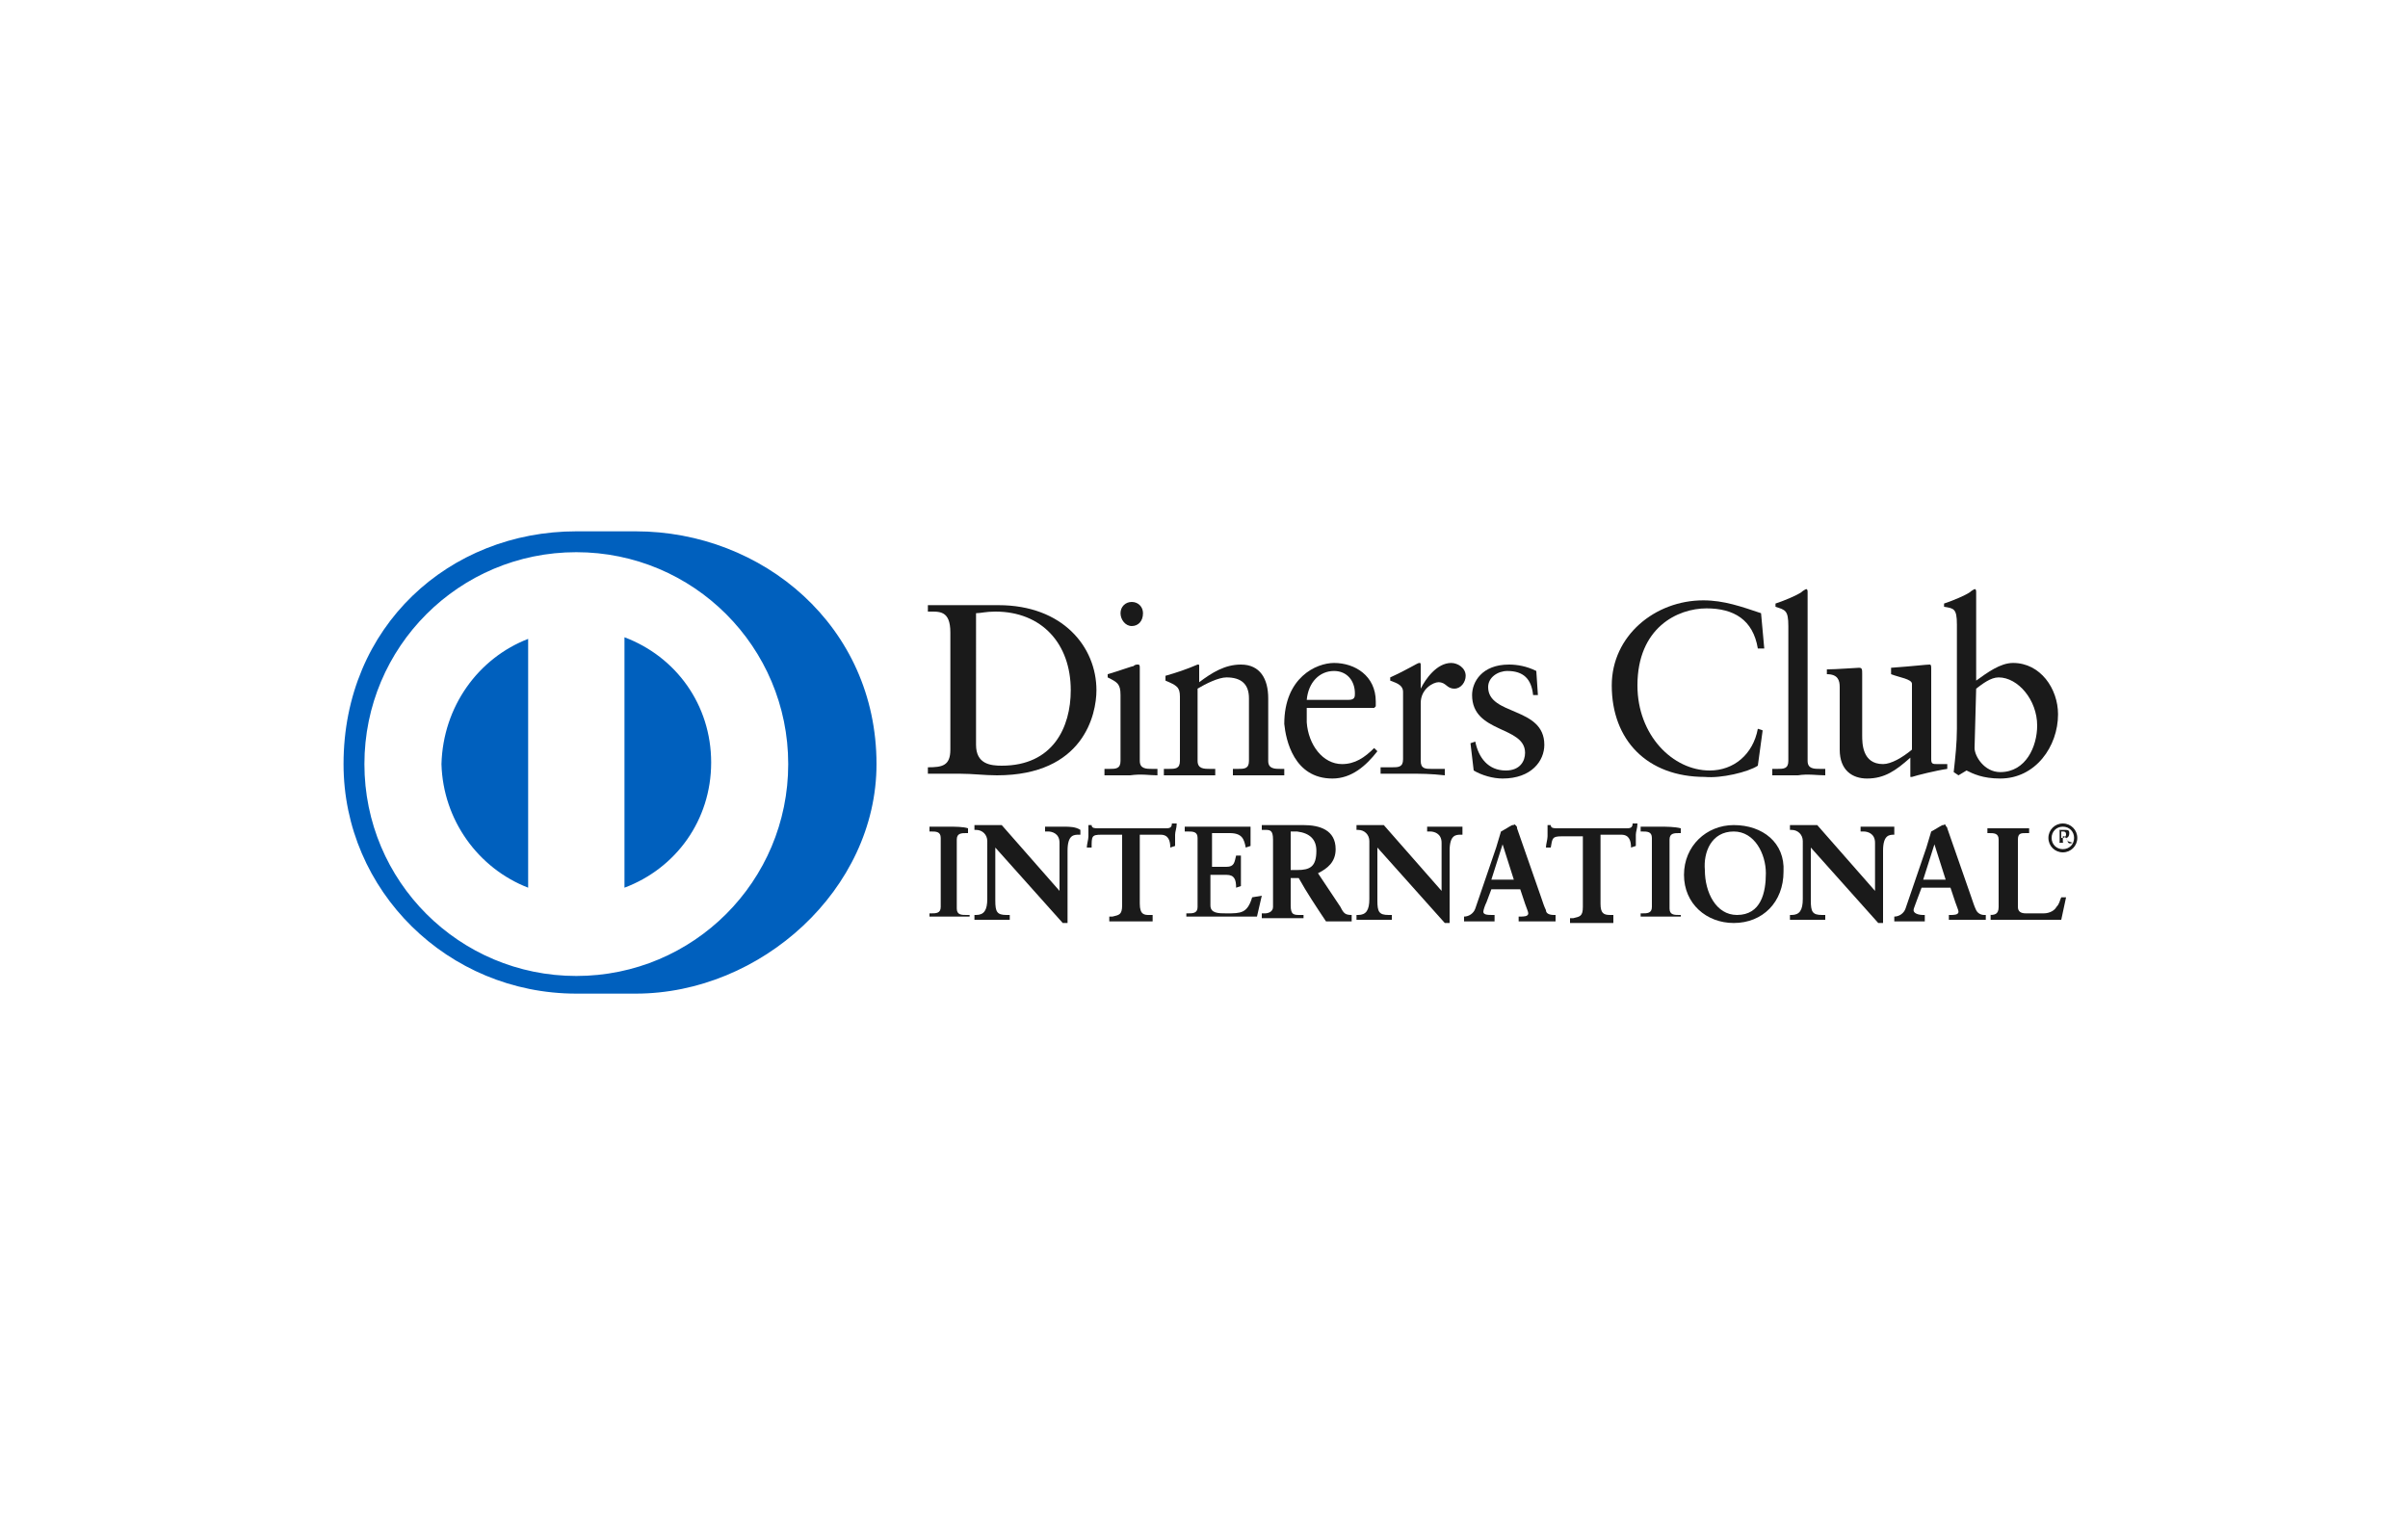 <?xml version="1.0" encoding="UTF-8"?> <!-- Generator: Adobe Illustrator 28.0.0, SVG Export Plug-In . SVG Version: 6.00 Build 0) --> <svg xmlns="http://www.w3.org/2000/svg" xmlns:xlink="http://www.w3.org/1999/xlink" version="1.1" id="Layer_1" x="0px" y="0px" viewBox="0 0 150 94.4" style="enable-background:new 0 0 150 94.4;" xml:space="preserve"> <style type="text/css"> .st0{fill:#FFFFFF;} .st1{fill:#1A1A1A;} .st2{fill:#0060BE;} </style> <g id="stripe_1_"> <g> <g> <path class="st0" d="M150,94.4l-150,0V0h150V94.4z"></path> </g> </g> <g> <ellipse class="st0" cx="36" cy="47.6" rx="13.9" ry="13.9"></ellipse> <path class="st1" d="M62.1,48.3c5.4,0,6.2-3.8,6.2-5.3c0-2.7-2.1-5.3-6.1-5.3c-1.1,0-2,0-2.6,0s-1.2,0-1.8,0v0.4 c0.7,0,1.4-0.1,1.4,1.3v7.3c0,1-0.5,1.1-1.4,1.1v0.4c0.7,0,1.3,0,2,0C60.6,48.2,61.3,48.3,62.1,48.3z M60.8,38.2 c0.3,0,0.6-0.1,1.2-0.1c2.9,0,4.7,2,4.7,4.9c0,2.3-1.1,4.7-4.3,4.7c-0.7,0-1.6-0.1-1.6-1.3V38.2z"></path> <path class="st1" d="M72.1,48.3v-0.4h-0.3c-0.4,0-0.8,0-0.8-0.5v-5.8c0-0.1,0-0.2-0.1-0.2s-0.2,0-0.3,0.1c-0.1,0-0.9,0.3-1.6,0.5 v0.2c0.6,0.3,0.8,0.4,0.8,1.1v4.1c0,0.5-0.3,0.5-0.7,0.5h-0.3v0.4c0.6,0,1.1,0,1.6,0C71.1,48.2,71.6,48.3,72.1,48.3z"></path> <path class="st1" d="M70.5,39c0.4,0,0.7-0.3,0.7-0.8c0-0.4-0.3-0.7-0.7-0.7c-0.4,0-0.7,0.3-0.7,0.7C69.8,38.6,70.1,39,70.5,39z"></path> <path class="st1" d="M80.1,47.9h-0.3c-0.4,0-0.8,0-0.8-0.5v-3.9c0-1.2-0.5-2.1-1.7-2.1c-1,0-1.8,0.5-2.6,1.1v-1 c0-0.1,0-0.1-0.1-0.1c-0.7,0.3-1.3,0.5-2,0.7v0.3c0.7,0.3,0.9,0.4,0.9,1v4c0,0.5-0.3,0.5-0.7,0.5h-0.3v0.4c0.5,0,1.1,0,1.6,0 s1.1,0,1.6,0v-0.4h-0.3c-0.4,0-0.8,0-0.8-0.5v-4.5c0.5-0.3,1.3-0.7,1.8-0.7c0.9,0,1.4,0.4,1.4,1.3v3.9c0,0.5-0.3,0.5-0.7,0.5h-0.3 v0.4c0.5,0,1.1,0,1.6,0s1.1,0,1.6,0v-0.4H80.1z"></path> <path class="st1" d="M83,48.5c1.2,0,2.1-0.8,2.8-1.7l-0.2-0.2c-0.6,0.6-1.2,1-2,1c-1.2,0-2.1-1.2-2.2-2.6c0-0.5,0-0.7,0-0.9h4.2 l0.1-0.1c0-0.1,0-0.2,0-0.3c0-1.6-1.3-2.4-2.6-2.4c-1.1,0-3.1,0.9-3.1,3.8C80.1,46.1,80.6,48.5,83,48.5z M83.1,41.8 c0.8,0,1.3,0.6,1.3,1.4c0,0.2,0,0.4-0.4,0.4h-2.6C81.5,42.5,82.2,41.8,83.1,41.8z"></path> <path class="st1" d="M90,48.3v-0.4h-0.8c-0.4,0-0.7,0-0.7-0.5v-3.6c0-0.9,0.8-1.3,1.1-1.3c0.5,0,0.5,0.4,1,0.4 c0.4,0,0.7-0.4,0.7-0.8c0-0.5-0.5-0.8-0.9-0.8c-0.9,0-1.6,1-1.9,1.6l0,0v-1.4c0-0.2,0-0.2-0.1-0.2s-0.7,0.4-1.8,0.9v0.2 c0.2,0.1,0.8,0.2,0.8,0.7v4.2c0,0.5-0.3,0.5-0.7,0.5H86v0.4c0.5,0,1.2,0,1.8,0C88.5,48.2,89.1,48.2,90,48.3z"></path> <path class="st1" d="M93.8,48c-1.1,0-1.7-0.8-1.9-1.8l-0.3,0.1l0.2,1.7c0.5,0.3,1.2,0.5,1.8,0.5c1.8,0,2.6-1.1,2.6-2.1 c0-2.4-3.5-1.8-3.5-3.6c0-0.6,0.6-1,1.2-1c1,0,1.5,0.5,1.6,1.5h0.3l-0.1-1.5c-0.6-0.3-1.2-0.4-1.7-0.4c-1.7,0-2.3,1.1-2.3,1.9 c0,2.4,3.3,1.9,3.3,3.6C95,47.4,94.7,48,93.8,48z"></path> <path class="st1" d="M109.5,47.7l0.3-2.2l-0.3-0.1c-0.3,1.6-1.5,2.6-3,2.6c-2.3,0-4.5-2.2-4.5-5.3c0-3.6,2.5-4.8,4.3-4.8 c1.7,0,2.9,0.7,3.2,2.5h0.4l-0.2-2.2c-1.2-0.4-2.3-0.8-3.6-0.8c-3,0-5.7,2.2-5.7,5.3c0,3.4,2.2,5.7,5.8,5.7 C107.2,48.5,108.9,48.1,109.5,47.7z"></path> <path class="st1" d="M113.7,48.3v-0.4h-0.3c-0.4,0-0.8,0-0.8-0.5V36.9c0-0.1,0-0.2-0.1-0.2c0,0-0.2,0.1-0.3,0.2 c-0.3,0.2-1,0.5-1.6,0.7v0.2c0.6,0.2,0.8,0.2,0.8,1.2v8.4c0,0.5-0.3,0.5-0.7,0.5h-0.3v0.4c0.6,0,1.1,0,1.6,0 C112.6,48.2,113.2,48.3,113.7,48.3z"></path> <path class="st1" d="M114.6,42.8v3.9c0,1.3,0.8,1.8,1.7,1.8c1.1,0,1.8-0.5,2.7-1.3v1.2h0.1c0.3-0.1,1.5-0.4,2.2-0.5v-0.3 c-0.2,0-0.4,0-0.6,0c-0.3,0-0.4,0-0.4-0.3v-5.6c0-0.2,0-0.3-0.1-0.3c-0.2,0-1,0.1-2.4,0.2V42c0.5,0.2,1.3,0.3,1.3,0.6v4.1 c-0.6,0.5-1.3,0.9-1.8,0.9c-1.3,0-1.3-1.3-1.3-1.8V42c0-0.3,0-0.4-0.2-0.4s-1.4,0.1-2,0.1V42C114.5,42,114.6,42.4,114.6,42.8z"></path> <path class="st1" d="M121.9,38.9v6.5c0,0.9-0.1,1.8-0.2,2.7l0.3,0.2l0.5-0.3c0.4,0.2,1,0.5,2.1,0.5c2.2,0,3.6-2,3.6-4 c0-1.6-1.1-3.2-2.8-3.2c-0.8,0-1.6,0.6-2.3,1.1v-5.5c0-0.1,0-0.2-0.1-0.2c0,0-0.2,0.1-0.3,0.2c-0.3,0.2-1,0.5-1.6,0.7v0.2 C121.7,37.9,121.9,37.9,121.9,38.9z M123.1,42.9c0.4-0.3,0.9-0.7,1.4-0.7c1.2,0,2.4,1.4,2.4,3c0,1.3-0.7,2.9-2.3,2.9 c-1,0-1.6-1-1.6-1.5L123.1,42.9L123.1,42.9z"></path> <g> <path class="st1" d="M59.1,51.5c-0.4,0-0.9,0-1.2,0l0,0v0.3l0,0H58c0.3,0,0.6,0,0.6,0.4v4.3c0,0.4-0.3,0.4-0.6,0.4h-0.1l0,0l0,0 v0.2l0,0l0,0c0.3,0,0.8,0,1.2,0s0.9,0,1.3,0l0,0V57l0,0h-0.2c-0.3,0-0.6,0-0.6-0.4v-4.3c0-0.4,0.3-0.4,0.6-0.4h0.1l0,0v-0.3l0,0 l0,0C60,51.5,59.5,51.5,59.1,51.5z"></path> <path class="st1" d="M66.3,51.5c-0.4,0-0.8,0-1.2,0l0,0v0.3l0,0h0.2c0.2,0,0.7,0.1,0.7,0.7v3l-3.6-4.1c-0.3,0-0.5,0-0.8,0 s-0.6,0-0.9,0l0,0v0.3l0,0h0.1c0.4,0,0.7,0.3,0.7,0.7V56c0,0.7-0.2,1-0.7,1h-0.1l0,0v0.3l0,0l0,0c0.4,0,0.8,0,1.1,0 c0.4,0,0.7,0,1.1,0l0,0V57l0,0h-0.2c-0.6,0-0.7-0.2-0.7-0.9v-3.3l4.2,4.7h0.3l0,0l0,0c0-0.3,0-0.5,0-0.8V53c0-1,0.4-1,0.7-1h0.1 l0,0v-0.3l0,0l0,0C67,51.5,66.6,51.5,66.3,51.5z"></path> <path class="st1" d="M73,51.3L73,51.3c0,0.3-0.2,0.3-0.4,0.3h-4.2l0,0c-0.2,0-0.4,0-0.4-0.2l0,0h-0.2l0,0l0,0c0,0.2,0,0.5,0,0.7 s-0.1,0.5-0.1,0.7l0,0H68l0,0l0,0c0-0.7,0-0.8,0.6-0.8h1.3v4.4c0,0.6-0.2,0.6-0.6,0.7h-0.2l0,0v0.3l0,0l0,0c0.3,0,0.9,0,1.4,0 c0.4,0,1,0,1.3,0l0,0V57l0,0h-0.2c-0.3,0-0.6,0-0.6-0.7V52h1.3c0.5,0,0.6,0.4,0.6,0.8l0,0l0.3-0.1l0,0l0,0c0-0.2,0-0.4,0-0.7 c0-0.2,0.1-0.4,0.1-0.7l0,0H73L73,51.3z"></path> <path class="st1" d="M78,55.9L78,55.9c-0.3,1-0.7,1-1.6,1c-0.5,0-1,0-1-0.5v-1.9h1c0.5,0,0.6,0.3,0.6,0.8l0,0l0.3-0.1l0,0l0,0 c0-0.3,0-0.6,0-0.9c0-0.3,0-0.6,0-1l0,0H77l0,0l0,0c-0.1,0.4-0.1,0.7-0.6,0.7h-0.9v-2.1h1.1c0.8,0,0.9,0.4,1,0.9l0,0l0.3-0.1l0,0 l0,0c0-0.2,0-0.5,0-0.8c0-0.2,0-0.3,0-0.4l0,0l0,0c-0.6,0-1.4,0-2.1,0s-1.5,0-2,0l0,0v0.3l0,0H74c0.3,0,0.6,0,0.6,0.4v4.3 c0,0.4-0.3,0.4-0.6,0.4h-0.1l0,0l0,0v0.2l0,0l0,0c0.5,0,1.4,0,2.2,0c0.7,0,1.7,0,2.2,0l0,0l0,0c0.1-0.4,0.2-0.9,0.3-1.3l0,0 L78,55.9L78,55.9z"></path> <path class="st1" d="M83.5,56.5l-1.4-2.1c0.6-0.3,1.1-0.7,1.1-1.5c0-1.2-1-1.5-2-1.5c-0.4,0-0.8,0-1.3,0s-1,0-1.3,0l0,0v0.3l0,0 h0.2c0.3,0,0.5,0,0.5,0.6v4.2c0,0.3-0.3,0.4-0.5,0.4h-0.2l0,0v0.3l0,0l0,0c0.4,0,0.8,0,1.2,0c0.5,0,0.9,0,1.4,0l0,0V57l0,0H81 c-0.4,0-0.6,0-0.6-0.6v-1.7h0.5c0.5,0.9,1.1,1.8,1.7,2.7c0.3,0,0.6,0,0.8,0c0.3,0,0.5,0,0.8,0l0,0V57l0,0l0,0 C83.8,57,83.7,56.9,83.5,56.5z M82,53c0,1-0.4,1.2-1.2,1.2h-0.4v-2.4c0.1,0,0.2,0,0.4,0C81.6,51.9,82,52.3,82,53z"></path> <path class="st1" d="M91.1,51.8v-0.3l0,0l0,0c-0.3,0-0.7,0-1,0c-0.4,0-0.8,0-1.2,0l0,0v0.3l0,0h0.2c0.2,0,0.7,0.1,0.7,0.7v3 l-3.6-4.1c-0.3,0-0.5,0-0.8,0s-0.6,0-0.9,0l0,0v0.3l0,0h0.1c0.4,0,0.7,0.3,0.7,0.7V56c0,0.7-0.2,1-0.7,1h-0.1l0,0v0.3l0,0l0,0 c0.4,0,0.8,0,1.1,0c0.4,0,0.7,0,1.1,0l0,0V57l0,0h-0.2c-0.6,0-0.7-0.2-0.7-0.9v-3.3l4.2,4.7h0.3l0,0l0,0c0-0.3,0-0.5,0-0.8V53 c0-1,0.4-1,0.7-1h0.1V51.8z"></path> <path class="st1" d="M96.3,56.7c-0.1-0.2-0.2-0.5-0.3-0.8l-1.5-4.3c0-0.1,0-0.1-0.1-0.2c0,0-0.1-0.1-0.1,0h-0.1 c-0.2,0.1-0.5,0.3-0.7,0.4c-0.1,0.3-0.2,0.7-0.3,1l-1.3,3.8c-0.1,0.3-0.4,0.5-0.7,0.5l0,0l0,0v0.3l0,0l0,0c0.3,0,0.6,0,0.9,0 s0.7,0,1,0l0,0V57l0,0H93c-0.3,0-0.6,0-0.6-0.2c0-0.1,0.1-0.4,0.2-0.6l0.3-0.8h1.8l0.3,0.9c0.1,0.3,0.2,0.5,0.2,0.6 c0,0.2-0.3,0.2-0.5,0.2h-0.1l0,0v0.3l0,0l0,0c0.4,0,0.8,0,1.2,0c0.4,0,0.8,0,1.1,0l0,0V57l0,0h-0.1C96.5,57,96.3,56.9,96.3,56.7z M94.3,54.8h-1.4l0.7-2.2L94.3,54.8z"></path> <path class="st1" d="M101.7,51.3L101.7,51.3c0,0.3-0.2,0.3-0.4,0.3H97l0,0c-0.2,0-0.4,0-0.4-0.2l0,0h-0.2l0,0l0,0 c0,0.2,0,0.5,0,0.7s-0.1,0.5-0.1,0.7l0,0h0.3l0,0l0,0c0.1-0.6,0.1-0.7,0.7-0.7h1.3v4.4c0,0.6-0.2,0.6-0.6,0.7h-0.2l0,0v0.3l0,0 l0,0c0.3,0,0.9,0,1.4,0c0.4,0,1,0,1.3,0l0,0V57l0,0h-0.2c-0.4,0-0.6-0.1-0.6-0.7V52h1.3c0.5,0,0.6,0.4,0.6,0.8l0,0l0.3-0.1l0,0 l0,0c0-0.2,0-0.4,0-0.7c0-0.2,0.1-0.4,0.1-0.7l0,0H101.7L101.7,51.3z"></path> <path class="st1" d="M103.4,51.5c-0.4,0-0.9,0-1.2,0l0,0v0.3l0,0h0.1c0.3,0,0.6,0,0.6,0.4v4.3c0,0.4-0.3,0.4-0.6,0.4h-0.1l0,0 l0,0v0.2l0,0l0,0c0.3,0,0.8,0,1.2,0c0.4,0,0.9,0,1.3,0l0,0V57l0,0h-0.1c-0.3,0-0.6,0-0.6-0.4v-4.3c0-0.4,0.3-0.4,0.6-0.4h0.1l0,0 v-0.3l0,0l0,0C104.3,51.5,103.8,51.5,103.4,51.5z"></path> <path class="st1" d="M108,51.4c-1.7,0-3.1,1.3-3.1,3.1s1.4,3,3.1,3c1.8,0,3.1-1.3,3.1-3.2C111.2,52.5,109.8,51.4,108,51.4z M108,51.8c1.3,0,2,1.4,2,2.6c0,1.2-0.3,2.6-1.8,2.6c-1.3,0-2-1.4-2-2.8C106.1,53.1,106.6,51.8,108,51.8z"></path> <path class="st1" d="M118,51.8v-0.3l0,0l0,0c-0.3,0-0.7,0-1,0c-0.4,0-0.8,0-1.1,0l0,0v0.3l0,0h0.2c0.2,0,0.7,0.1,0.7,0.7v3 l-3.6-4.1c-0.3,0-0.5,0-0.8,0s-0.6,0-0.9,0l0,0v0.3l0,0h0.1c0.4,0,0.7,0.3,0.7,0.7V56c0,0.7-0.2,1-0.7,1h-0.1l0,0v0.3l0,0l0,0 c0.4,0,0.8,0,1.1,0c0.4,0,0.7,0,1.1,0l0,0V57l0,0h-0.2c-0.6,0-0.7-0.2-0.7-0.9v-3.3l4.2,4.7h0.3l0,0l0,0c0-0.3,0-0.5,0-0.8V53 c0-1,0.4-1,0.7-1h0V51.8z"></path> <path class="st1" d="M123.1,56.7c-0.1-0.2-0.2-0.5-0.3-0.8l-1.5-4.3c0-0.1-0.1-0.1-0.1-0.2c0,0-0.1-0.1-0.1,0H121 c-0.2,0.1-0.5,0.3-0.7,0.4c-0.1,0.3-0.2,0.7-0.3,1l-1.3,3.8c-0.1,0.3-0.4,0.5-0.7,0.5l0,0l0,0v0.3l0,0l0,0c0.3,0,0.6,0,0.9,0 s0.7,0,1,0l0,0V57l0,0h-0.1c-0.3,0-0.6-0.1-0.6-0.3c0-0.1,0.1-0.3,0.2-0.6l0.3-0.8h1.8l0.3,0.9c0.1,0.3,0.2,0.5,0.2,0.6 c0,0.2-0.3,0.2-0.5,0.2h-0.1l0,0v0.3l0,0l0,0c0.4,0,0.8,0,1.2,0c0.4,0,0.8,0,1.1,0l0,0V57l0,0h-0.1 C123.4,57,123.2,56.9,123.1,56.7z M121.2,54.8h-1.4l0.7-2.2L121.2,54.8z"></path> <path class="st1" d="M128.4,55.9L128.4,55.9c-0.1,0.2-0.1,0.4-0.3,0.6c-0.1,0.2-0.4,0.4-0.8,0.4c-0.2,0-0.4,0-0.6,0s-0.3,0-0.5,0 c-0.3,0-0.5-0.1-0.5-0.4v-4.2c0-0.4,0.2-0.4,0.5-0.4h0.2l0,0v-0.3l0,0l0,0c-0.4,0-0.8,0-1.3,0c-0.4,0-0.9,0-1.3,0l0,0v0.3l0,0 h0.1c0.3,0,0.6,0,0.6,0.4v4.2c0,0.5-0.3,0.5-0.6,0.5h0.1l0,0v0.3l0,0l0,0c0.7,0,1.5,0,2.2,0s1.4,0,2.2,0l0,0l0,0 c0.1-0.5,0.2-0.9,0.3-1.4l0,0L128.4,55.9L128.4,55.9z"></path> <path class="st1" d="M128.5,51.3c-0.5,0-0.9,0.4-0.9,0.9s0.4,0.9,0.9,0.9s0.9-0.4,0.9-0.9S129,51.3,128.5,51.3z M128.5,52.9 c-0.4,0-0.7-0.3-0.7-0.7s0.3-0.7,0.7-0.7s0.7,0.3,0.7,0.7C129.2,52.6,128.9,52.9,128.5,52.9z"></path> <path class="st1" d="M128.8,52.4l-0.1-0.2c0.1,0,0.2-0.1,0.2-0.3s-0.1-0.2-0.3-0.2h-0.4l0,0c0.1,0,0.1,0,0.1,0.1v0.6 c0,0.1,0,0.1-0.1,0.1l0,0h0.4l0,0c-0.1,0-0.1,0-0.1-0.1v-0.3h0.1C128.8,52.3,128.8,52.5,128.8,52.4l0.3,0.1l0,0 C128.9,52.6,128.8,52.5,128.8,52.4z M128.5,52.2h-0.1v-0.4h0.1c0.1,0,0.2,0,0.2,0.2C128.7,52.1,128.6,52.2,128.5,52.2z"></path> </g> <g> <path class="st2" d="M35.9,61.9c-8,0-14.5-6.4-14.5-14.3c0-8.6,6.6-14.5,14.5-14.5h3.7c7.9,0,15,5.9,15,14.5 c0,7.8-7.2,14.3-15,14.3H35.9z M35.9,34.4c-7.3,0-13.2,5.9-13.2,13.2s5.9,13.2,13.2,13.2s13.2-5.9,13.2-13.2 C49.1,40.3,43.2,34.4,35.9,34.4z M32.9,55.3V39.8c-3.1,1.2-5.3,4.2-5.4,7.8C27.6,51.1,29.8,54.1,32.9,55.3z M44.3,47.5 c0-3.6-2.2-6.6-5.4-7.8v15.6C42.1,54.1,44.3,51.1,44.3,47.5z"></path> </g> </g> </g> </svg> 